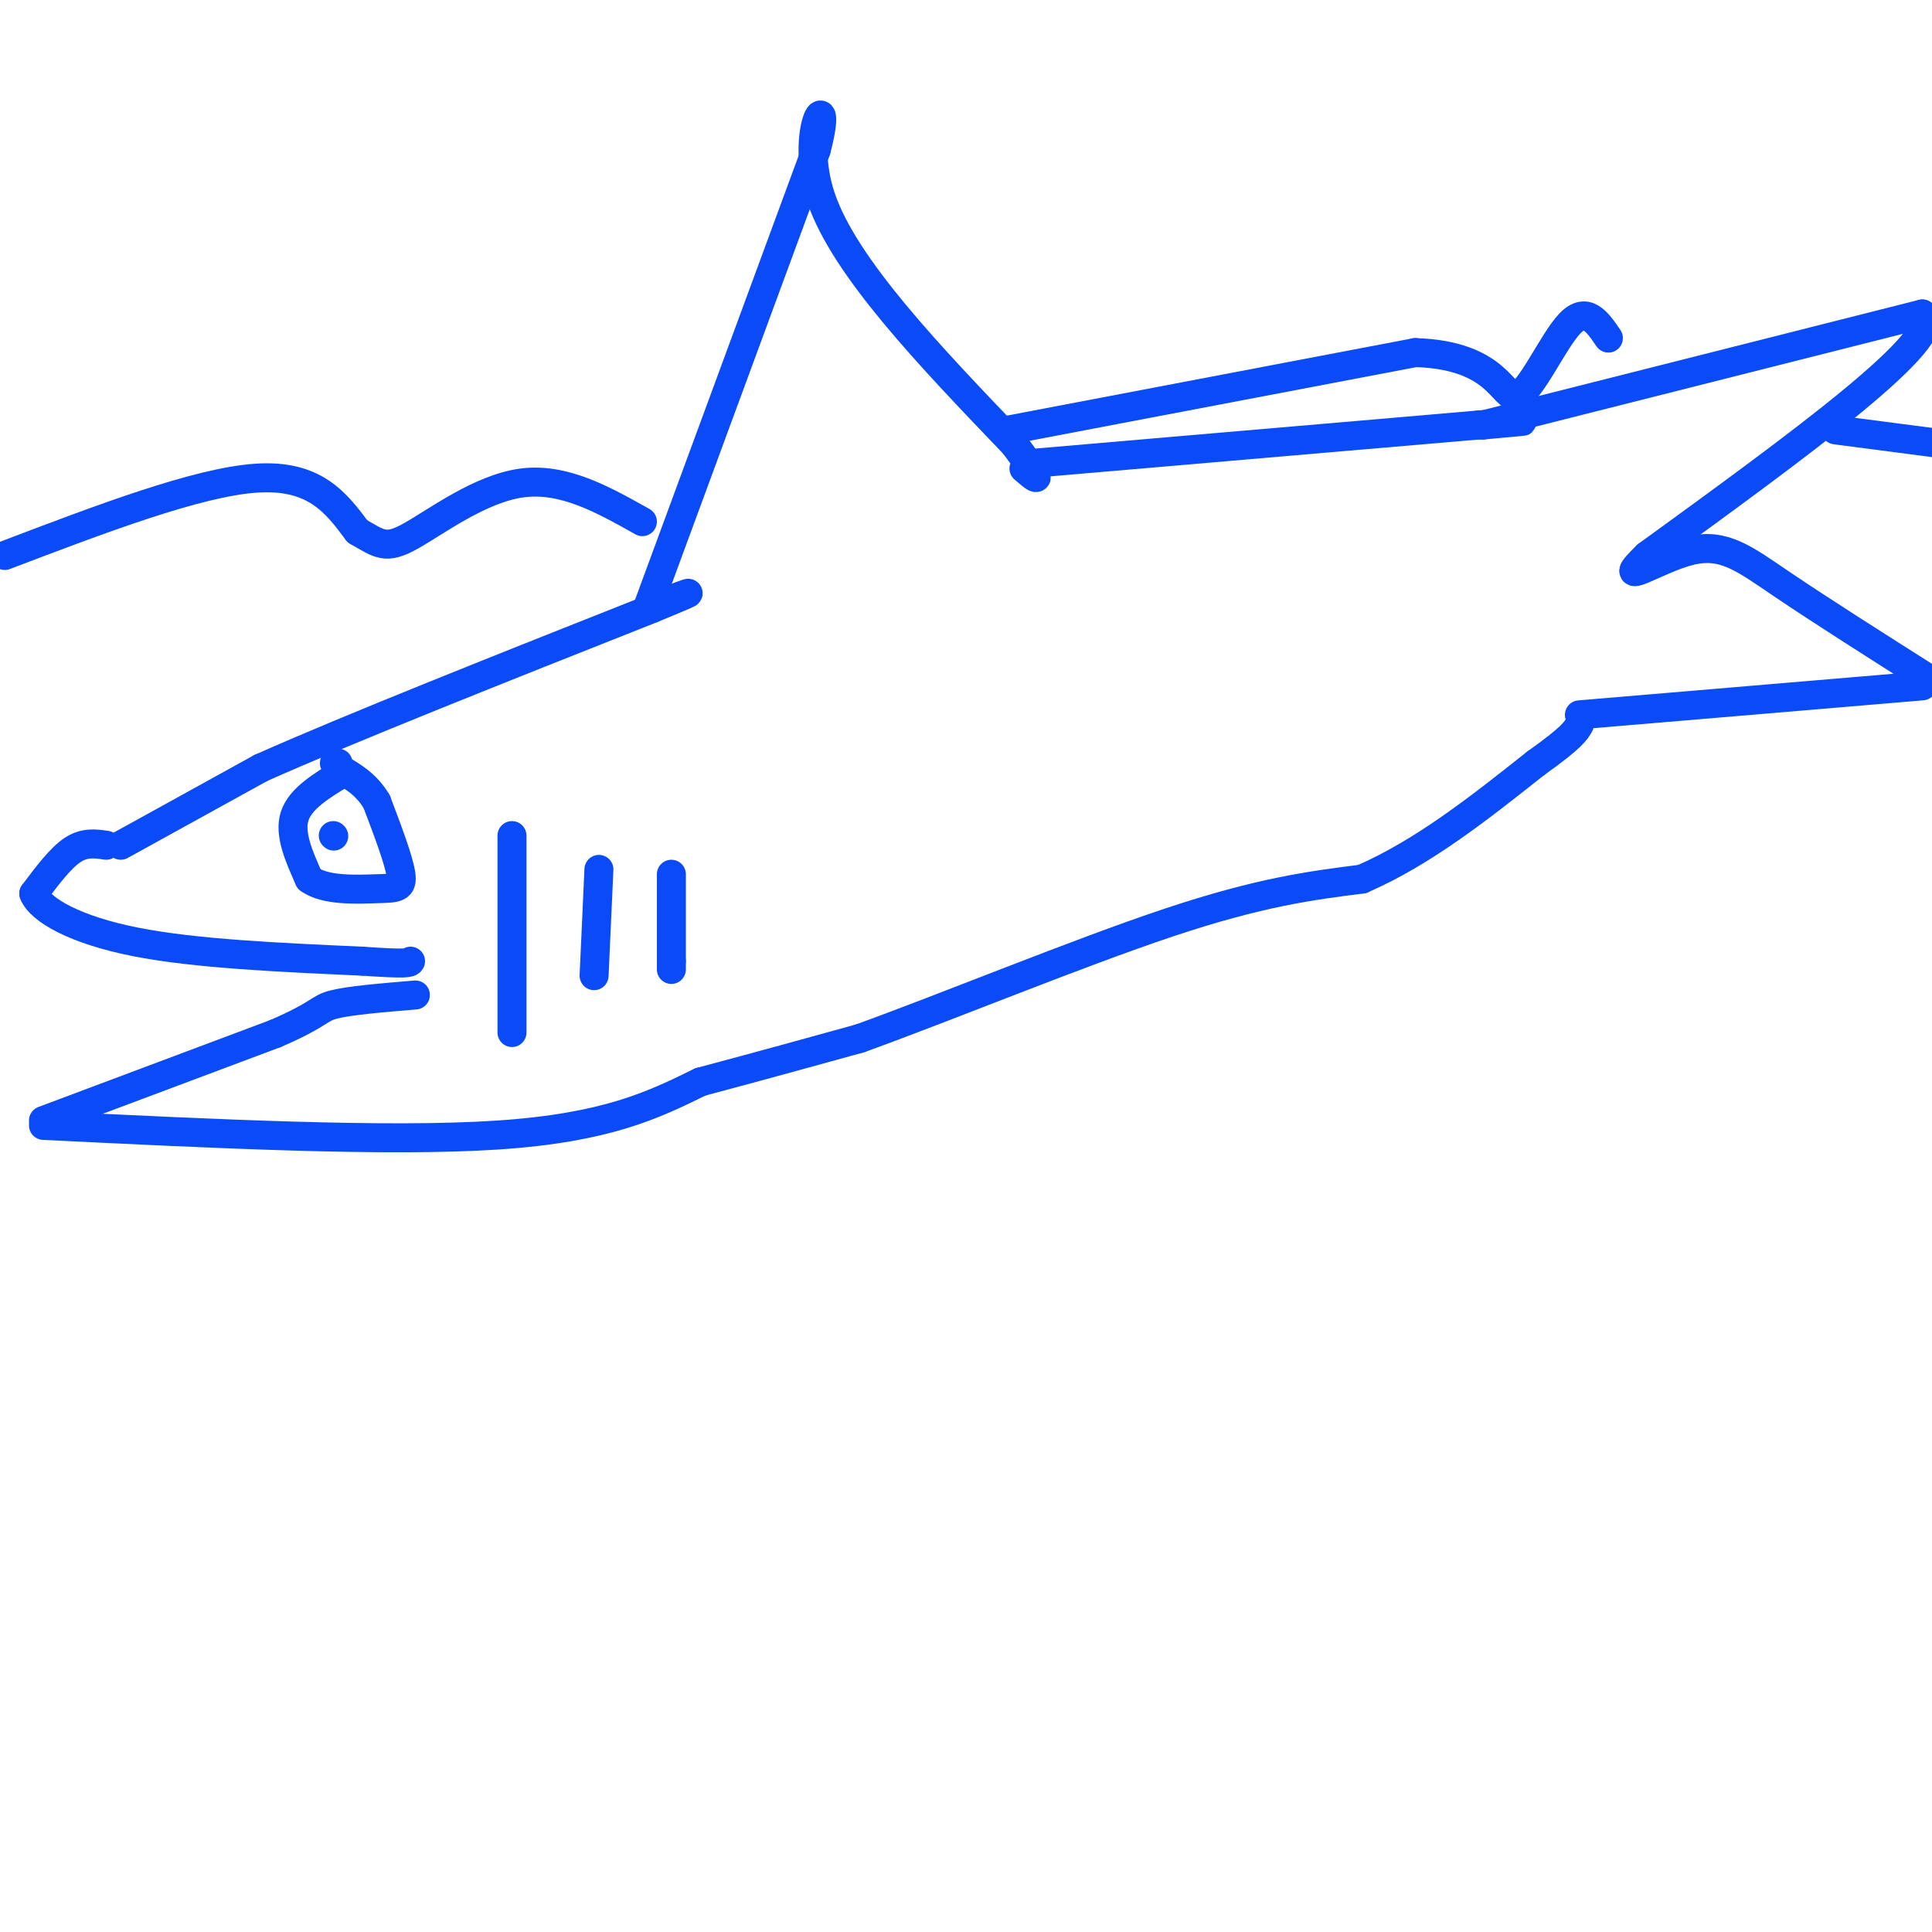 <svg viewBox='0 0 400 400' version='1.1' xmlns='http://www.w3.org/2000/svg' xmlns:xlink='http://www.w3.org/1999/xlink'><g fill='none' stroke='rgb(11,75,247)' stroke-width='6' stroke-linecap='round' stroke-linejoin='round'><path d='M25,175c0.000,0.000 29.000,-16.000 29,-16'/><path d='M54,159c18.333,-8.167 49.667,-20.583 81,-33'/><path d='M135,126c13.333,-5.500 6.167,-2.750 -1,0'/><path d='M134,126c0.000,0.000 35.000,-95.000 35,-95'/><path d='M169,31c3.889,-14.822 -3.889,-4.378 1,10c4.889,14.378 22.444,32.689 40,51'/><path d='M210,92c7.000,9.333 4.500,7.167 2,5'/><path d='M213,96c0.000,0.000 93.000,-8.000 93,-8'/><path d='M306,88c15.667,-1.333 8.333,-0.667 1,0'/><path d='M307,88c0.000,0.000 91.000,-23.000 91,-23'/><path d='M398,65c5.667,4.500 -25.667,27.250 -57,50'/><path d='M341,115c-7.548,7.333 2.083,0.667 9,-1c6.917,-1.667 11.119,1.667 19,7c7.881,5.333 19.440,12.667 31,20'/><path d='M398,142c0.000,0.000 -71.000,6.000 -71,6'/><path d='M22,175c-2.250,-0.333 -4.500,-0.667 -7,1c-2.500,1.667 -5.250,5.333 -8,9'/><path d='M7,185c1.333,3.444 8.667,7.556 21,10c12.333,2.444 29.667,3.222 47,4'/><path d='M75,199c9.500,0.667 9.750,0.333 10,0'/><path d='M9,232c0.000,0.000 48.000,-18.000 48,-18'/><path d='M57,214c9.378,-4.044 8.822,-5.156 12,-6c3.178,-0.844 10.089,-1.422 17,-2'/><path d='M9,233c35.667,1.750 71.333,3.500 94,2c22.667,-1.500 32.333,-6.250 42,-11'/><path d='M145,224c12.500,-3.333 22.750,-6.167 33,-9'/><path d='M178,215c17.578,-6.333 45.022,-17.667 64,-24c18.978,-6.333 29.489,-7.667 40,-9'/><path d='M282,182c12.667,-5.500 24.333,-14.750 36,-24'/><path d='M318,158c7.500,-5.333 8.250,-6.667 9,-8'/><path d='M106,173c0.000,16.083 0.000,32.167 0,38c0.000,5.833 0.000,1.417 0,-3'/><path d='M124,180c0.000,0.000 -1.000,22.000 -1,22'/><path d='M139,181c0.000,0.000 0.000,18.000 0,18'/><path d='M139,199c0.000,3.000 0.000,1.500 0,0'/><path d='M1,115c19.917,-7.583 39.833,-15.167 52,-16c12.167,-0.833 16.583,5.083 21,11'/><path d='M74,110c4.667,2.679 5.833,3.875 11,1c5.167,-2.875 14.333,-9.821 23,-11c8.667,-1.179 16.833,3.411 25,8'/><path d='M209,89c0.000,0.000 84.000,-16.000 84,-16'/><path d='M293,73c17.190,0.488 18.167,9.708 21,9c2.833,-0.708 7.524,-11.345 11,-15c3.476,-3.655 5.738,-0.327 8,3'/><path d='M380,89c0.000,0.000 23.000,3.000 23,3'/><path d='M71,160c-4.417,2.667 -8.833,5.333 -10,9c-1.167,3.667 0.917,8.333 3,13'/><path d='M64,182c3.274,2.464 9.958,2.125 14,2c4.042,-0.125 5.440,-0.036 5,-3c-0.440,-2.964 -2.720,-8.982 -5,-15'/><path d='M78,166c-2.167,-3.667 -5.083,-5.333 -8,-7'/><path d='M70,159c-1.333,-1.333 -0.667,-1.167 0,-1'/><path d='M69,173c0.000,0.000 0.100,0.100 0.1,0.1'/></g>
</svg>